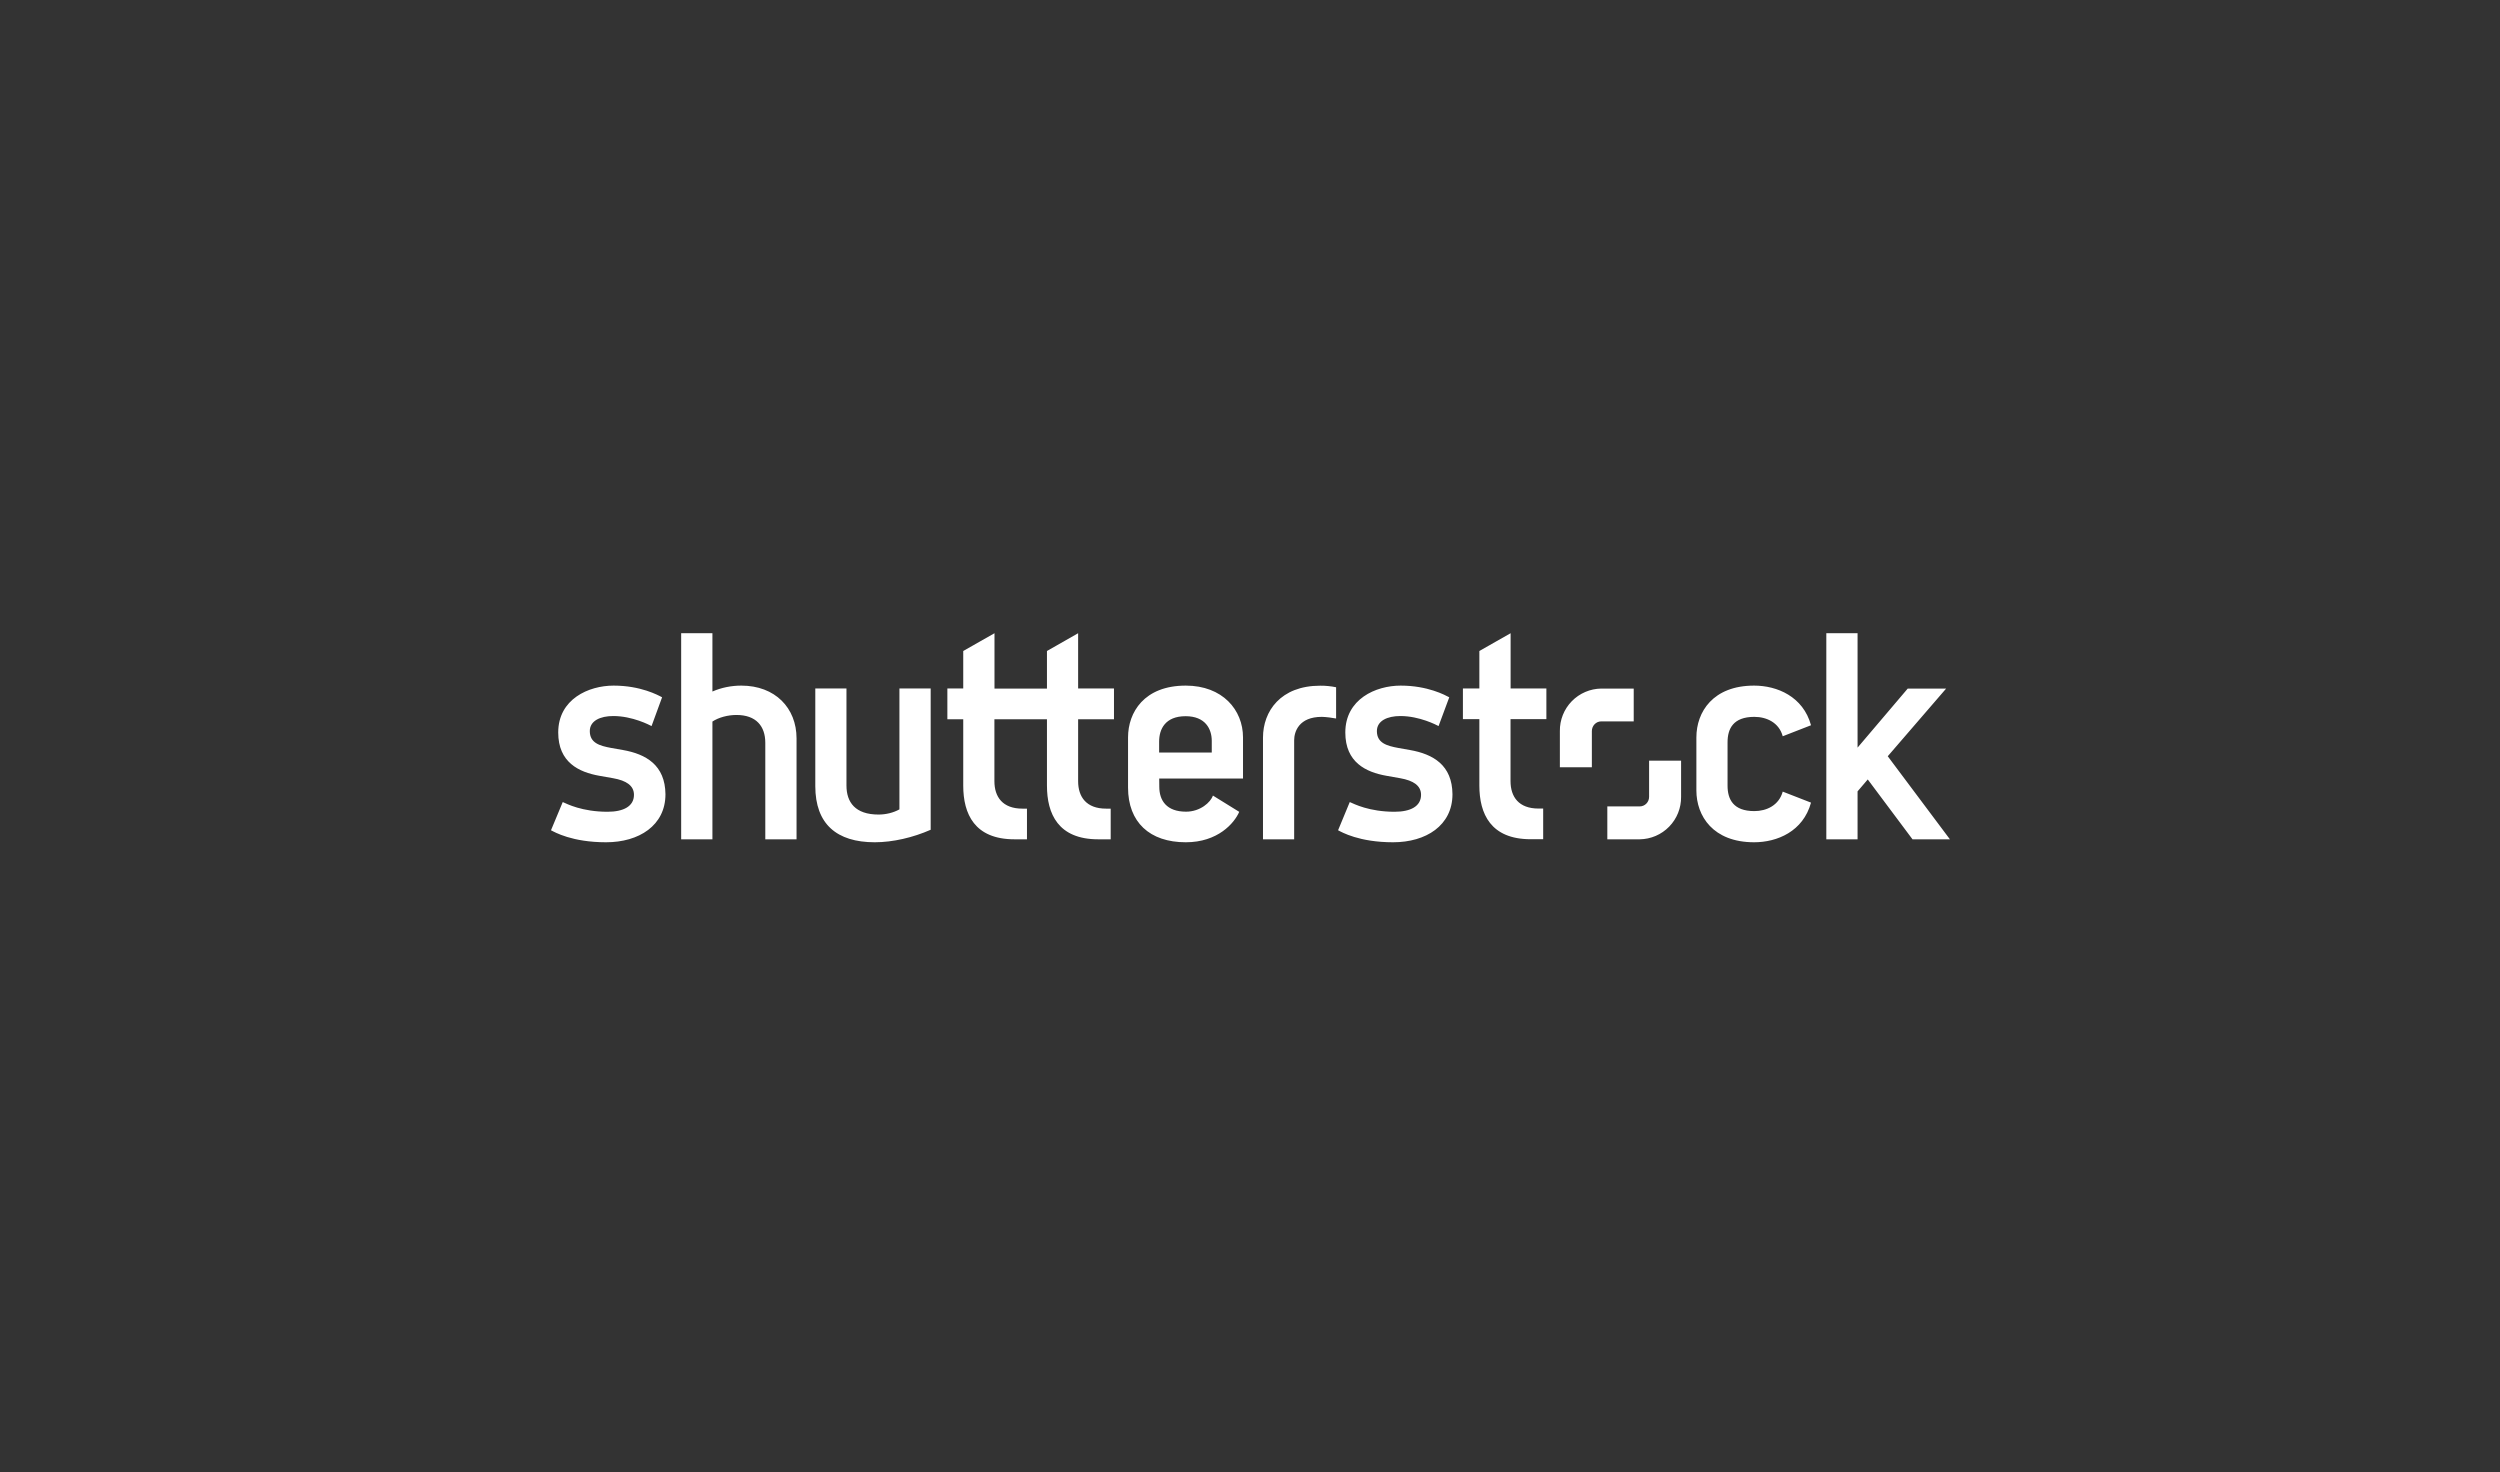 <svg width="304" height="179" viewBox="0 0 304 179" fill="none" xmlns="http://www.w3.org/2000/svg">
<rect x="0" y="0" width="304" height="179" fill="#333333" stroke="none"/>
<g clip-path="url(#clip0_2022_4934)">
<path fill-rule="evenodd" clip-rule="evenodd" d="M171.44 91.2L170.03 90.95C168.63 90.69 167.43 90.35 167.43 88.9C167.43 87.65 168.7 87.07 170.28 87.07C172.63 87.07 174.7 88.17 174.93 88.29L176.23 84.79C175.73 84.53 173.63 83.37 170.32 83.37C167.29 83.37 163.59 85.01 163.59 89.07C163.59 92.72 166.12 93.89 168.56 94.33L170.26 94.63C171.9 94.92 172.8 95.55 172.8 96.65C172.8 98.05 171.52 98.71 169.58 98.71C166.48 98.71 164.66 97.76 164.13 97.53L162.71 100.96C163.15 101.19 165.27 102.42 169.4 102.42C173.4 102.42 176.62 100.38 176.62 96.58C176.59 93.04 174.28 91.7 171.44 91.2ZM183.69 77L179.89 79.16V83.72H177.89V87.45H179.89V95.52C179.89 98.96 181.27 102.05 186.13 102.05H187.65V98.32H187.08C184.68 98.32 183.68 96.9 183.68 94.98V87.45H188.04V83.72H183.69V77ZM213.33 87.17C214.81 87.17 216.33 87.86 216.78 89.53L220.22 88.19C219.26 84.69 216.09 83.37 213.3 83.37C208.3 83.37 206.28 86.57 206.28 89.67V96.12C206.28 99.22 208.3 102.42 213.3 102.42C216.1 102.42 219.26 101.11 220.22 97.6L216.78 96.26C216.32 97.93 214.81 98.63 213.33 98.63C210.75 98.63 210.07 97.18 210.07 95.53V90.27C210.07 88.62 210.75 87.17 213.33 87.17ZM229.55 91.96L236.65 83.73H231.98L225.88 90.91V77H222.08V102.06H225.88V96.23L227.12 94.78L232.56 102.06H237.11L229.55 91.96ZM198.66 87.72H194.71C194.08 87.72 193.57 88.25 193.57 88.9V93.3H189.68V88.9C189.671 88.23 189.794 87.565 190.041 86.943C190.289 86.321 190.657 85.753 191.124 85.273C191.591 84.793 192.148 84.41 192.764 84.145C193.379 83.88 194.04 83.739 194.71 83.73H198.66V87.73M195.45 98.06H199.39C200.02 98.06 200.53 97.54 200.53 96.9V92.5H204.42V96.9C204.436 98.251 203.915 99.553 202.972 100.52C202.029 101.488 200.741 102.042 199.39 102.06H195.45V98.06ZM131.1 83.72H135.46V87.46H131.1V94.99C131.1 96.91 132.1 98.33 134.5 98.33H135.06V102.06H133.54C128.68 102.06 127.31 98.97 127.31 95.53V87.46H120.92V94.99C120.92 96.91 121.92 98.33 124.32 98.33H124.88V102.06H123.36C118.5 102.06 117.13 98.97 117.13 95.53V87.46H115.2V83.72H117.13V79.16L120.93 77V83.73H127.31V79.16L131.1 77V83.73M90.14 83.37C88.94 83.37 87.72 83.61 86.63 84.09V77H82.83V102.06H86.63V87.74C87.39 87.24 88.49 86.94 89.56 86.94C91.95 86.94 93.06 88.31 93.06 90.32V102.06H96.86V89.79C96.86 86.09 94.26 83.37 90.14 83.37ZM109.37 98.42C108.65 98.82 107.74 99.05 106.83 99.05C104 99.05 102.93 97.56 102.93 95.52V83.72H99.14V95.59C99.14 100.2 101.74 102.42 106.37 102.42C108.58 102.42 111.04 101.84 113.17 100.9V83.72H109.37V98.42ZM75.74 91.2L74.32 90.95C72.92 90.69 71.72 90.35 71.72 88.9C71.72 87.65 72.99 87.07 74.57 87.07C76.93 87.07 78.99 88.17 79.23 88.29L80.51 84.79C80.02 84.53 77.92 83.37 74.61 83.37C71.58 83.37 67.88 85.01 67.88 89.07C67.88 92.72 70.41 93.89 72.85 94.33L74.55 94.63C76.19 94.92 77.09 95.55 77.09 96.65C77.09 98.05 75.81 98.71 73.88 98.71C70.78 98.71 68.95 97.76 68.43 97.53L67 100.96C67.45 101.19 69.56 102.42 73.7 102.42C77.7 102.42 80.92 100.38 80.92 96.58C80.88 93.04 78.57 91.7 75.74 91.2ZM147.35 91.51H140.95V90.17C140.95 88.68 141.68 87.09 144.17 87.09C146.57 87.09 147.35 88.64 147.35 90.09V91.51ZM151.15 89.67C151.15 86.32 148.66 83.37 144.19 83.37C139.12 83.37 137.17 86.63 137.17 89.67V95.77C137.17 99.97 139.79 102.42 144.19 102.42C148.08 102.42 150.09 100.11 150.69 98.72L147.49 96.74C147.22 97.56 145.95 98.7 144.22 98.7C141.87 98.7 140.97 97.36 140.97 95.67L140.96 94.67H151.15V89.67ZM153.58 89.68V102.06H157.37V90.02C157.37 88.97 157.95 87.17 160.73 87.17C161.17 87.17 162.16 87.3 162.47 87.37V83.57C161.835 83.44 161.188 83.376 160.54 83.38C155.72 83.38 153.58 86.49 153.58 89.69" fill="white"/>
</g>
<defs>
<clipPath id="clip0_2022_4934">
<rect width="304" height="179" rx="12" fill="white"/>
</clipPath>
</defs>
</svg>
